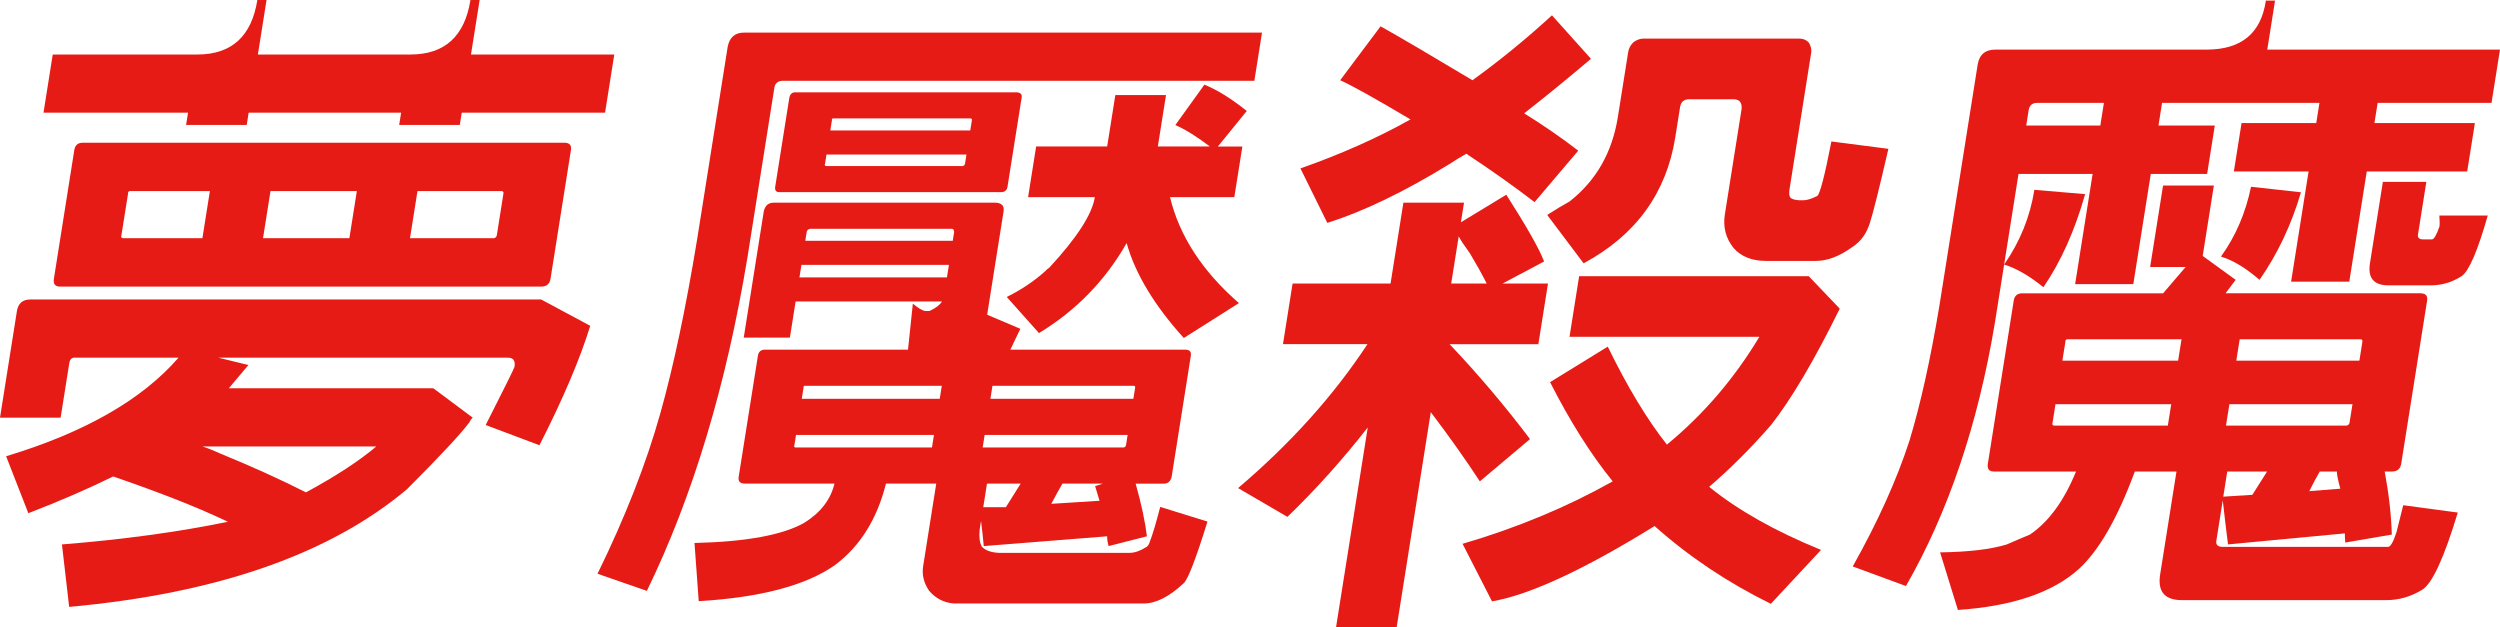 <?xml version="1.0" encoding="UTF-8"?>
<svg xmlns="http://www.w3.org/2000/svg" id="_图层_1" data-name="图层 1" viewBox="0 0 1196.01 300">
  <defs>
    <style>
      .cls-1 {
        fill: #e61b15;
      }
    </style>
  </defs>
  <path class="cls-1" d="M118.96,53.91l-.93,5.86h-29l.93-5.86H20.81l4.42-27.83h69.14c16.4,0,25.99-8.69,28.75-26.08h4.39l-4.14,26.08h72.95c16.41,0,25.99-8.69,28.75-26.08h4.39l-4.14,26.08h68.56l-4.42,27.83h-68.56l-.93,5.86h-29l.93-5.86h-72.95ZM258.97,137.11H28.7c-2.34,0-3.31-1.27-2.91-3.81l9.76-61.52c.37-2.34,1.73-3.51,4.07-3.51h230.27c2.54,0,3.62,1.17,3.25,3.51l-9.76,61.52c-.4,2.54-1.88,3.81-4.41,3.81h0ZM170.72,91.41h-41.31l-3.58,22.56h41.31l3.58-22.56ZM196.14,113.97h40.14c.81-.19,1.28-.68,1.41-1.47l3.16-19.92c.12-.78-.21-1.17-.99-1.17h-40.14l-3.58,22.56ZM100.41,91.41h-38.09c-.78,0-1.13.39-1.06,1.17l-3.16,19.92c-.32.78-.1,1.27.64,1.47h38.09l3.58-22.56ZM13.55,245.51l-10.62-27.24c37.54-11.33,65.03-27.05,82.49-47.17h-49.22c-1.73-.19-2.75.69-3.06,2.64l-4.14,26.07H0l8.09-50.98c.59-3.71,2.74-5.56,6.45-5.56h244.34l23.49,12.6c-4.86,15.82-12.96,34.86-24.3,57.13l-25.71-9.67c8.81-17.38,13.41-26.66,13.79-27.83.46-2.93-.57-4.39-3.11-4.39H104.46l14.38,3.52c-3.13,3.71-6.26,7.42-9.38,11.13h97.85l18.86,14.06c-.68.58-1.18,1.27-1.5,2.05-4,5.47-14,16.21-30.02,32.22-36.96,31.05-90.81,49.8-161.56,56.25l-3.46-29.88c29.28-2.35,55.73-5.96,79.36-10.84-13.79-6.64-32.08-13.86-54.86-21.68-11.87,5.86-25.39,11.72-40.58,17.58h0ZM105.65,217.09c15.22,6.25,28.79,12.4,40.72,18.46,14.1-7.62,25.32-14.94,33.66-21.97h-83.2c2.97.97,5.91,2.15,8.82,3.51h0Z"/>
  <path class="cls-1" d="M600.1,38.64h-225.88c-2.18.19-3.43,1.27-3.74,3.22l-12.83,80.86c-10.15,61.52-26.22,114.84-48.19,159.96l-23.6-8.2c13.29-27.15,23.31-52.74,30.05-76.76,6.26-22.26,12.12-49.9,17.55-82.91l14.68-92.5c.9-4.47,3.5-6.71,7.79-6.71h247.82l-3.66,23.04ZM478.94,91.92h-106.14c-1.56,0-2.2-.88-1.93-2.64l6.79-42.78c.44-1.56,1.35-2.34,2.72-2.34h106.14c1.73.19,2.48.98,2.27,2.34l-6.79,42.78c-.28,1.76-1.3,2.64-3.06,2.64h0ZM395.4,73.92l-.69,4.36c-.29.58-.15.97.4,1.16h65.5c.62-.19.97-.58,1.06-1.16l.69-4.36h-66.96ZM464.18,62.4l.77-4.85c.1-.61-.15-.91-.73-.91h-65.5c-.58,0-.83.3-.73.91l-.77,4.85h66.96ZM377.89,161.52h-22.08l9.59-60.45c.63-2.74,2.22-4.11,4.76-4.11h106.21c2.9.19,4.15,1.56,3.75,4.1l-7.86,49.51,15.88,6.74c-1.44,2.93-3.04,6.25-4.8,9.96h83.61c2.14,0,3.06.98,2.75,2.93l-9.2,57.97c-.54,2.15-1.78,3.22-3.73,3.22h-13.47c2.75,9.76,4.54,18.15,5.38,25.18l-18.31,4.68c-.5-1.75-.74-3.32-.72-4.68l-59.01,4.68c-.36-3.9-.8-7.9-1.32-12l-.65,4.1c-.36,3.51-.02,6.25,1.04,8.2,1.67,1.75,4.35,2.73,8.03,2.93h62.7c2.34,0,4.92-.88,7.74-2.64.84-.39,1.47-1.27,1.88-2.64,1.31-3.32,2.97-8.89,4.99-16.7l22.61,7.03c-5.58,17.94-9.39,27.79-11.43,29.54-6.88,6.42-13.25,9.64-19.11,9.64h-90.8c-4.81-.39-8.77-2.44-11.88-6.15-2.53-3.71-3.46-7.61-2.81-11.7l6.27-39.51h-24.05c-4.26,16.99-12.39,29.98-24.37,38.97-13.87,9.76-35.61,15.52-65.21,17.28l-2.03-27.83c24.72-.58,42.24-3.81,52.55-9.67,7.81-4.88,12.62-11.13,14.42-18.75h-43.41c-1.93-.19-2.73-1.27-2.42-3.22l9.2-57.94c.31-1.95,1.45-2.92,3.43-2.92h68.38l2.32-22c2.59,2.15,4.55,3.32,5.88,3.52h2.05c2.94-1.33,4.94-2.85,6-4.56h-70.02l-2.74,17.28ZM453.02,132.72l.95-6h-70.56l-.95,6h70.56ZM455.8,115.2l.67-4.24c-.03-1.01-.44-1.51-1.22-1.51h-67.63c-1.01.2-1.57.71-1.7,1.51l-.67,4.24h70.56ZM527.61,231.36h-19.33c-1.61,2.74-3.39,5.96-5.34,9.67l23.08-1.46c-1.01-3.52-1.71-5.86-2.11-7.03l3.7-1.17ZM481.22,242.64c2.35-3.76,4.71-7.52,7.07-11.28h-16.11l-1.79,11.28h10.84ZM446.82,208.08h-66l-.77,4.86c-.29.57-.15.96.4,1.14h65.41l.95-6ZM470.11,214.08h67.52c.61-.19.97-.57,1.06-1.14l.77-4.86h-68.4l-.95,6ZM450.56,184.56h-65.41c-.58,0-.83.3-.73.89l-.85,5.35h66l.99-6.24ZM473.81,190.8h68.4l.85-5.35c.09-.59-.15-.89-.74-.89h-67.52l-.99,6.24ZM594.35,70.08l-3.85,24.24h-30.76c4.48,18.55,15.47,35.45,32.97,50.68l-26.38,16.7c-14.12-15.62-23.24-30.76-27.34-45.41-10.25,17.97-24.23,32.32-41.94,43.06l-15.42-17.28c6.77-3.32,12.9-7.42,18.36-12.3.48-.58,1.16-1.17,2.03-1.76,13.2-14.26,20.45-25.48,21.75-33.69h-31.93l3.85-24.24h33.98l3.91-24.61h24.24l-3.91,24.61h24.9c-6.45-4.88-11.96-8.3-16.53-10.25l13.91-19.33c6.23,2.54,12.99,6.74,20.27,12.6l-13.83,16.99h11.72Z"/>
  <path class="cls-1" d="M693.37,78.52c-21.64,13.28-41.1,22.66-58.37,28.12l-12.86-26.07c19.44-6.84,36.99-14.65,52.65-23.44-16.78-9.96-27.99-16.21-33.64-18.75l19.32-25.78c8.44,4.69,23.09,13.28,43.96,25.78,13.01-9.37,25.69-19.72,38.03-31.05l18.67,20.8c-11.28,9.57-21.94,18.27-31.97,26.08,9.42,5.86,18.05,11.82,25.88,17.87l-20.9,24.61c-9.92-7.62-20.81-15.33-32.65-23.14-2.79,1.56-5.5,3.22-8.11,4.98h0ZM803.75,51.27l-2.28,14.35c-4.25,26.76-18.87,46.88-43.86,60.35l-17.42-23.14c3.92-2.53,7.48-4.68,10.69-6.44,12.71-9.96,20.42-23.44,23.12-40.43l4.93-31.05c.28-1.75,1.11-3.32,2.5-4.69,1.55-1.17,3.21-1.76,4.97-1.76h74.41c1.76,0,3.23.59,4.41,1.76.95,1.37,1.39,2.93,1.31,4.69l-10.37,65.33c-.31,1.95-.23,3.32.23,4.1s1.85,1.27,4.16,1.46h2.34c1.56,0,3.72-.68,6.48-2.05,1.32-.97,3.59-9.66,6.77-26.07l27.27,3.52c-4.38,18.94-7.33,30.76-8.85,35.45-1.59,5.08-4.34,8.89-8.26,11.43-6.18,4.49-12.01,6.74-17.48,6.74h-24.03c-6.64,0-11.78-2.05-15.43-6.15-3.75-4.69-5.14-10.06-4.18-16.11l8-50.39c.3-3.12-1.02-4.69-3.94-4.69h-21.09c-2.54,0-4.01,1.27-4.41,3.81h0ZM713.79,287.7l-14.09-27.54c26.01-7.62,49.96-17.58,71.83-29.88-10.46-12.89-20.44-28.71-29.97-47.46l27.6-16.99c9.43,19.34,18.86,34.96,28.3,46.87,17.53-14.45,32.27-31.64,44.22-51.56h-90.82l4.6-29h109.86l14.82,15.52c-12.11,24.61-23.06,43.17-32.86,55.66-9.33,10.74-19.19,20.61-29.6,29.59,13.66,11.13,31.5,21.19,53.51,30.18l-24.01,25.78c-20.66-10.16-39.2-22.56-55.62-37.21-33.79,20.89-59.71,32.91-77.79,36.03h0ZM740.56,135.64l-4.6,29.01h-42.48c13.55,14.26,26.39,29.4,38.49,45.41l-24.01,20.22c-6.76-10.35-14.58-21.39-23.46-33.1l-16.32,102.83h-29l15.16-95.51c-12.25,15.63-25.06,29.88-38.43,42.77l-23.6-13.77c25.06-21.29,45.69-44.24,61.9-68.85h-40.43l4.6-29.01h46.87l6.14-38.67h29l-1.49,9.37,21.72-13.18c9.85,15.43,15.88,26.08,18.08,31.93l-19.84,10.54h21.68ZM703.28,121.29c-2.57-3.51-4.38-6.25-5.44-8.2l-3.58,22.56h16.99c-2.38-4.69-5.04-9.47-7.97-14.35h0Z"/>
  <path class="cls-1" d="M997.54,92.87c-4.91,17.38-11.56,32.23-19.96,44.53-6.75-5.47-13.02-9.08-18.79-10.84,7.59-10.93,12.42-22.85,14.46-35.74l24.28,2.05ZM1068.69,82.03l3.67-23.14h35.74l1.53-9.67h-75.29l-1.72,10.84h26.95l-3.67,23.14h-26.95l-8.37,52.73h-27.83l8.37-52.73h-35.45l-11.35,71.48c-8.08,48.44-22.25,90.33-42.5,125.68l-25.47-9.37c11.97-21.29,21.01-41.31,27.11-60.06,5.29-17.38,10.09-38.96,14.37-64.74l18.27-115.14c.77-4.88,3.6-7.32,8.49-7.32h101.08c16.6,0,26.04-7.81,28.33-23.44h4.39l-3.72,23.44h111.33l-4.04,25.48h-54.49l-1.53,9.67h48.05l-3.67,23.14h-48.05l-8.37,52.74h-27.83l8.37-52.74h-35.74ZM1006.52,49.22h-31.93c-2.35,0-3.7,1.17-4.08,3.52l-1.16,7.32h35.45l1.72-10.84ZM1100.8,91.99c-4.63,15.63-11.24,29.59-19.83,41.89-6.53-5.66-12.68-9.37-18.45-11.13,7.02-9.76,11.81-20.89,14.38-33.4l23.9,2.64ZM1160.77,87.01l-4,25.19c-.25,1.56.6,2.34,2.56,2.34h4.1c.98,0,2.18-2.05,3.61-6.15.15-.97.14-2.73-.04-5.28h23.15c-4.85,16.99-9.02,26.66-12.51,29.01-4.57,2.93-9.49,4.39-14.76,4.39h-20.22c-7.03,0-9.99-3.51-8.87-10.55l6.18-38.96h20.8ZM1021.3,225.59c-8.22,22.26-17.13,37.79-26.73,46.58-12.54,11.32-31.84,17.87-57.9,19.63l-8.52-27.54c13.7-.19,24.35-1.47,31.95-3.81,3.99-1.76,7.65-3.32,11-4.69,8.97-6.06,16.33-16.11,22.08-30.18h-39.26c-2.35,0-3.32-1.27-2.91-3.81l12.37-77.93c.37-2.34,1.73-3.52,4.08-3.52h67.38c4.06-4.69,7.66-8.88,10.79-12.6h-16.99l6.18-38.97h24.31l-5.35,33.69,15.77,11.43c-1.48,1.95-3.1,4.1-4.83,6.44h93.17c2.54,0,3.62,1.17,3.25,3.52l-12.37,77.93c-.4,2.54-1.88,3.81-4.41,3.81h-3.51c2,10.74,3.14,20.8,3.41,30.18l-22.28,3.81c-.14-1.56-.21-3.03-.18-4.39l-55.91,5.28c-.87-6.84-1.71-13.87-2.51-21.09l-3.07,19.33c-.31,1.95.71,2.93,3.05,2.93h79.1c1.17,0,2.52-2.34,4.04-7.03.51-1.95,1.58-6.25,3.22-12.89l26.1,3.51c-6.57,21.68-12.23,33.98-16.99,36.91-5.41,3.32-11.14,4.98-17.2,4.98h-97.85c-8.2,0-11.65-4.1-10.35-12.3l7.81-49.22h-19.92ZM1063.63,237.6l13.91-.88c2.34-3.71,4.69-7.42,7.04-11.13h-19.05l-1.91,12.01ZM1117.98,225.59h-8.2c-1.6,2.73-3.27,5.86-5,9.37l14.83-1.17c-1.11-4.1-1.65-6.83-1.63-8.2h0ZM1038.72,193.36h-55.37l-1.39,8.79c-.32.78-.1,1.27.65,1.46h54.49l1.63-10.25ZM1064.92,203.61h57.71c.81-.19,1.28-.68,1.41-1.46l1.4-8.79h-58.89l-1.63,10.25ZM1043.65,162.31h-54.49c-.78,0-1.14.39-1.07,1.17l-1.44,9.08h55.37l1.63-10.25ZM1069.85,172.56h58.89l1.44-9.08c.12-.78-.21-1.17-.99-1.17h-57.71l-1.63,10.25Z"/>
</svg>
